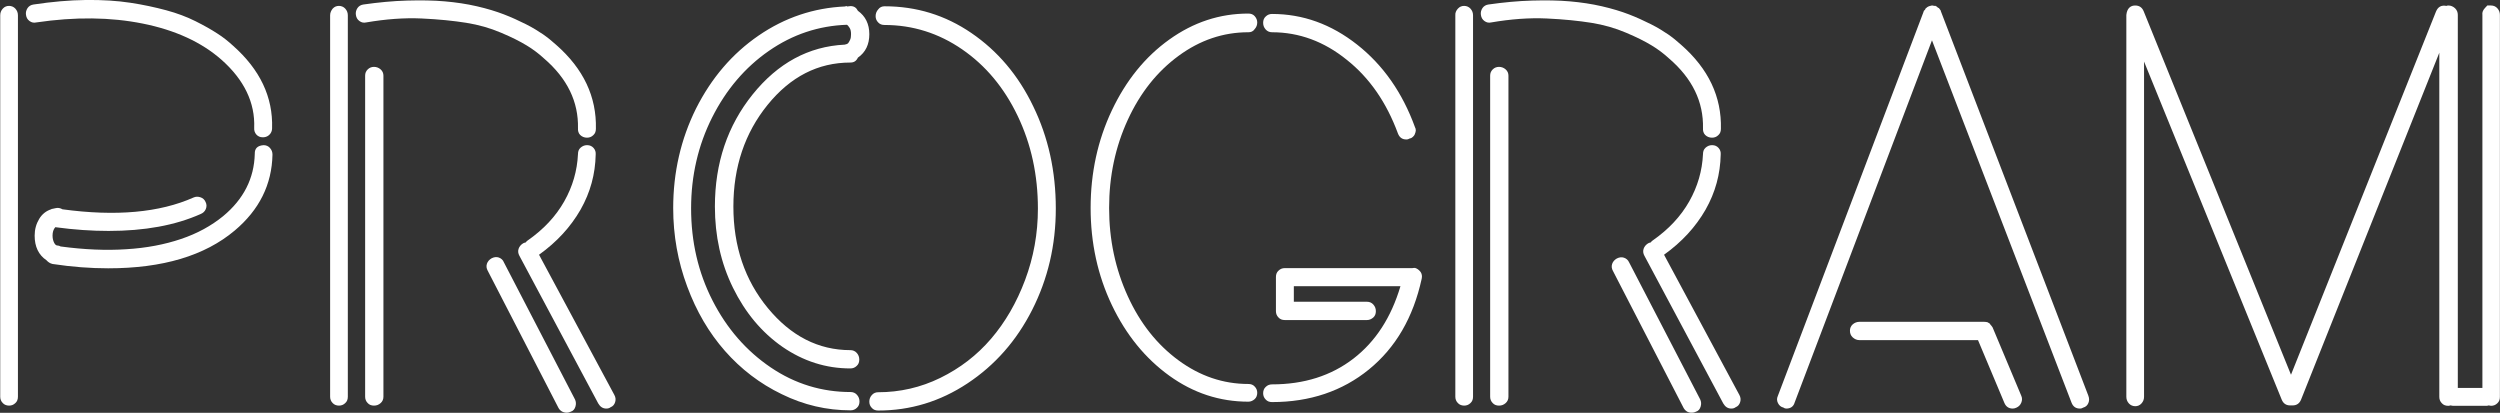 <?xml version="1.0" encoding="UTF-8" standalone="no"?>
<svg
   xmlns:dc="http://purl.org/dc/elements/1.1/"
   xmlns:cc="http://creativecommons.org/ns#"
   xmlns:rdf="http://www.w3.org/1999/02/22-rdf-syntax-ns#"
   xmlns:svg="http://www.w3.org/2000/svg"
   xmlns="http://www.w3.org/2000/svg"
   version="1.1"
   id="svg6374"
   viewBox="0 0 454.209 75"
   height="21.167mm"
   width="128.188mm">
  <rect x="0" y="0" width="454.209" height="75" fill="#333333" stroke="none"/>
  <defs
     id="defs6376" />
  <g
     transform="translate(-99.322,-213.568)"
     id="layer1">
    <g
       style="fill:#ffffff"
       id="g7"
       transform="matrix(3.574,0,0,3.574,412.732,162.636)">
      <path
         style="fill:#ffffff"
         id="path9"
         d="m -87.55,14.69 c 0.09,-0.1 0.2,-0.14 0.32,-0.14 0.12,0 0.24,0.05 0.32,0.14 0.09,0.1 0.13,0.21 0.13,0.34 l 0,19.39 c 0,0.13 -0.04,0.24 -0.13,0.32 -0.09,0.09 -0.2,0.13 -0.32,0.13 -0.12,0 -0.24,-0.04 -0.32,-0.13 -0.09,-0.09 -0.13,-0.2 -0.13,-0.32 l 0,-19.39 c 0,-0.13 0.04,-0.24 0.13,-0.34 z m 11.12,2.6 c -1.02,-0.9 -2.36,-1.51 -4,-1.84 -1.64,-0.33 -3.44,-0.35 -5.41,-0.06 -0.13,0.03 -0.24,0.01 -0.35,-0.07 -0.11,-0.08 -0.16,-0.18 -0.18,-0.31 -0.02,-0.13 0.01,-0.24 0.08,-0.35 0.07,-0.1 0.17,-0.16 0.3,-0.18 0.93,-0.14 1.82,-0.22 2.66,-0.23 0.85,-0.01 1.6,0.04 2.26,0.14 0.66,0.1 1.26,0.23 1.82,0.38 0.56,0.15 1.06,0.34 1.5,0.56 0.44,0.22 0.81,0.43 1.1,0.62 0.3,0.19 0.56,0.4 0.8,0.62 1.38,1.22 2.04,2.62 1.99,4.2 0,0.08 -0.02,0.16 -0.06,0.23 -0.04,0.07 -0.1,0.13 -0.17,0.17 -0.07,0.04 -0.15,0.06 -0.23,0.06 l -0.02,0 c -0.13,0 -0.24,-0.05 -0.32,-0.14 -0.08,-0.09 -0.12,-0.21 -0.11,-0.34 0.05,-1.28 -0.51,-2.44 -1.66,-3.46 z m 2.14,4.34 c 0.13,0 0.24,0.05 0.32,0.14 0.09,0.1 0.13,0.21 0.13,0.34 -0.03,1.52 -0.67,2.81 -1.92,3.86 -1.52,1.28 -3.66,1.92 -6.43,1.92 -0.9,0 -1.84,-0.07 -2.83,-0.22 -0.13,-0.03 -0.23,-0.1 -0.31,-0.19 -0.4,-0.27 -0.6,-0.69 -0.6,-1.25 0,-0.32 0.08,-0.6 0.23,-0.85 0.15,-0.25 0.36,-0.41 0.61,-0.49 0.02,-0.02 0.03,-0.02 0.05,-0.02 0.14,-0.03 0.23,-0.05 0.26,-0.05 0.1,0 0.18,0.02 0.26,0.07 2.72,0.37 4.94,0.17 6.67,-0.6 0.11,-0.05 0.23,-0.05 0.35,-0.01 0.12,0.04 0.21,0.12 0.26,0.24 0.06,0.12 0.06,0.24 0.01,0.36 -0.05,0.12 -0.14,0.2 -0.26,0.25 -1.3,0.58 -2.86,0.86 -4.68,0.86 -0.85,0 -1.75,-0.06 -2.71,-0.19 -0.1,0.11 -0.14,0.26 -0.14,0.43 0,0.14 0.03,0.26 0.08,0.36 0.05,0.1 0.11,0.14 0.16,0.14 0.06,0 0.12,0.02 0.17,0.05 1.2,0.16 2.31,0.21 3.34,0.14 1.02,-0.06 1.95,-0.24 2.78,-0.52 0.83,-0.28 1.54,-0.67 2.14,-1.16 1.04,-0.86 1.58,-1.92 1.61,-3.17 -0.01,-0.27 0.14,-0.42 0.45,-0.44 z"
         class="st0" />
      <path
         style="fill:#ffffff"
         id="path11"
         d="m -70.78,14.69 c 0.09,-0.1 0.2,-0.14 0.32,-0.14 0.12,0 0.24,0.05 0.32,0.14 0.09,0.1 0.13,0.21 0.13,0.34 l 0,19.39 c 0,0.13 -0.04,0.24 -0.13,0.32 -0.09,0.09 -0.2,0.13 -0.32,0.13 -0.12,0 -0.24,-0.04 -0.32,-0.13 -0.09,-0.09 -0.13,-0.2 -0.13,-0.32 l 0,-19.39 c 0,-0.13 0.05,-0.24 0.13,-0.34 z m 12.47,6.08 c 0.03,-1.34 -0.54,-2.53 -1.73,-3.55 -0.26,-0.24 -0.55,-0.46 -0.88,-0.66 -0.33,-0.2 -0.76,-0.42 -1.31,-0.65 -0.54,-0.23 -1.13,-0.4 -1.76,-0.5 -0.63,-0.1 -1.39,-0.18 -2.27,-0.22 -0.88,-0.04 -1.82,0.03 -2.81,0.2 -0.13,0.03 -0.24,0.01 -0.35,-0.07 -0.11,-0.08 -0.16,-0.18 -0.18,-0.31 -0.02,-0.13 0.01,-0.24 0.08,-0.35 0.07,-0.1 0.17,-0.16 0.3,-0.18 0.77,-0.11 1.51,-0.18 2.22,-0.2 0.71,-0.02 1.35,-0.01 1.92,0.04 0.57,0.05 1.11,0.13 1.63,0.25 0.52,0.12 0.98,0.26 1.37,0.41 0.39,0.15 0.76,0.32 1.12,0.5 0.36,0.18 0.64,0.36 0.88,0.52 0.23,0.16 0.45,0.34 0.66,0.53 1.39,1.22 2.06,2.64 2.02,4.27 0,0.13 -0.04,0.24 -0.13,0.32 -0.09,0.09 -0.2,0.13 -0.32,0.13 -0.14,0 -0.26,-0.05 -0.35,-0.14 -0.09,-0.09 -0.12,-0.22 -0.11,-0.34 z M -69,17.78 c 0.09,-0.09 0.2,-0.13 0.32,-0.13 0.12,0 0.24,0.04 0.34,0.13 0.1,0.09 0.14,0.2 0.14,0.32 l 0,16.32 c 0,0.13 -0.05,0.24 -0.14,0.32 -0.1,0.09 -0.21,0.13 -0.34,0.13 -0.13,0 -0.24,-0.04 -0.32,-0.13 -0.09,-0.09 -0.13,-0.2 -0.13,-0.32 l 0,-16.32 c 0,-0.13 0.04,-0.23 0.13,-0.32 z m 6.92,9.8 3.62,6.98 c 0.05,0.11 0.06,0.23 0.02,0.36 -0.04,0.13 -0.11,0.22 -0.24,0.26 -0.06,0.03 -0.13,0.05 -0.19,0.05 -0.19,0 -0.34,-0.08 -0.43,-0.24 l -3.6,-6.98 c -0.06,-0.11 -0.08,-0.23 -0.04,-0.35 0.04,-0.12 0.12,-0.21 0.24,-0.28 0.12,-0.06 0.24,-0.08 0.36,-0.04 0.12,0.04 0.22,0.13 0.26,0.24 z m 5.62,6.75 c 0.06,0.11 0.08,0.23 0.04,0.36 -0.04,0.13 -0.12,0.22 -0.23,0.26 -0.06,0.05 -0.14,0.07 -0.22,0.07 -0.18,0 -0.31,-0.09 -0.41,-0.26 l -4.01,-7.51 c -0.06,-0.11 -0.08,-0.23 -0.04,-0.35 0.04,-0.12 0.12,-0.21 0.23,-0.28 0.03,-0.02 0.08,-0.03 0.14,-0.05 0.03,-0.05 0.06,-0.08 0.1,-0.1 0.8,-0.56 1.42,-1.22 1.85,-1.98 0.43,-0.76 0.66,-1.56 0.7,-2.41 0,-0.13 0.04,-0.24 0.13,-0.32 0.09,-0.08 0.2,-0.13 0.32,-0.13 l 0.02,0 c 0.13,0 0.24,0.05 0.32,0.14 0.09,0.1 0.12,0.21 0.11,0.34 -0.02,0.99 -0.27,1.92 -0.77,2.8 -0.5,0.87 -1.2,1.64 -2.11,2.29 l 3.83,7.13 z"
         class="st0" />
      <path
         style="fill:#ffffff"
         id="path13"
         d="m -44.46,17.43 c -1.65,0 -3.05,0.72 -4.21,2.15 -1.16,1.43 -1.74,3.16 -1.74,5.17 0,2.02 0.58,3.74 1.75,5.16 1.17,1.42 2.57,2.14 4.2,2.14 0.13,0 0.24,0.05 0.32,0.14 0.09,0.1 0.13,0.21 0.13,0.34 0,0.13 -0.04,0.24 -0.13,0.32 -0.09,0.09 -0.2,0.13 -0.32,0.13 -1.25,0 -2.4,-0.37 -3.46,-1.1 -1.06,-0.74 -1.89,-1.74 -2.51,-3 -0.62,-1.26 -0.92,-2.64 -0.92,-4.13 0,-2.21 0.64,-4.11 1.92,-5.7 1.28,-1.59 2.84,-2.44 4.68,-2.53 l 0.07,-0.02 c 0.03,0 0.06,-0.02 0.1,-0.05 0.03,-0.03 0.06,-0.09 0.1,-0.17 0.04,-0.08 0.05,-0.18 0.05,-0.29 0,-0.13 -0.02,-0.24 -0.07,-0.32 -0.05,-0.08 -0.1,-0.14 -0.14,-0.16 -1.44,0.05 -2.76,0.49 -3.97,1.33 -1.21,0.84 -2.17,1.97 -2.88,3.38 -0.71,1.41 -1.07,2.96 -1.07,4.62 0,1.7 0.36,3.26 1.09,4.69 0.73,1.43 1.72,2.56 2.96,3.4 1.24,0.84 2.6,1.25 4.06,1.25 0.13,0 0.24,0.05 0.32,0.14 0.09,0.1 0.13,0.21 0.13,0.34 0,0.13 -0.04,0.24 -0.13,0.32 -0.09,0.09 -0.2,0.13 -0.32,0.13 -1.22,0 -2.38,-0.27 -3.5,-0.82 -1.12,-0.54 -2.08,-1.28 -2.89,-2.2 -0.81,-0.92 -1.45,-2.01 -1.92,-3.28 -0.47,-1.26 -0.71,-2.59 -0.71,-3.98 0,-1.82 0.39,-3.51 1.16,-5.06 0.78,-1.55 1.84,-2.79 3.18,-3.71 1.34,-0.92 2.81,-1.41 4.39,-1.48 0.05,-0.02 0.08,-0.02 0.08,-0.02 0.01,0 0.02,0.01 0.04,0.02 0.02,0 0.04,0 0.08,-0.01 0.04,-0.01 0.07,-0.01 0.08,-0.01 0.18,0 0.3,0.08 0.38,0.24 0.38,0.27 0.58,0.67 0.58,1.19 0,0.52 -0.19,0.92 -0.58,1.19 -0.08,0.17 -0.2,0.25 -0.38,0.25 z m 1.73,-2.86 c 1.62,0 3.09,0.45 4.42,1.36 1.33,0.91 2.38,2.14 3.14,3.72 0.77,1.58 1.15,3.31 1.15,5.2 0,1.86 -0.4,3.57 -1.2,5.15 -0.8,1.58 -1.9,2.82 -3.29,3.74 -1.39,0.92 -2.9,1.38 -4.54,1.38 -0.13,0 -0.24,-0.04 -0.32,-0.13 -0.09,-0.09 -0.13,-0.2 -0.13,-0.32 0,-0.13 0.04,-0.24 0.13,-0.34 0.09,-0.1 0.2,-0.14 0.32,-0.14 1.1,0 2.16,-0.24 3.16,-0.73 1,-0.49 1.86,-1.15 2.58,-1.99 0.72,-0.84 1.3,-1.84 1.73,-2.99 0.43,-1.15 0.65,-2.36 0.65,-3.62 0,-1.71 -0.34,-3.28 -1.03,-4.72 -0.69,-1.44 -1.63,-2.56 -2.82,-3.38 -1.19,-0.82 -2.51,-1.24 -3.95,-1.24 -0.13,0 -0.24,-0.04 -0.32,-0.13 -0.09,-0.09 -0.13,-0.2 -0.13,-0.32 0,-0.12 0.04,-0.24 0.13,-0.34 0.08,-0.11 0.19,-0.16 0.32,-0.16 z"
         class="st0" />
      <path
         style="fill:#ffffff"
         id="path15"
         d="m -24.23,15.89 c -1.28,0 -2.46,0.4 -3.55,1.2 -1.09,0.8 -1.95,1.88 -2.58,3.25 -0.63,1.37 -0.95,2.86 -0.95,4.48 0,1.62 0.32,3.11 0.95,4.49 0.63,1.38 1.49,2.46 2.58,3.26 1.09,0.8 2.27,1.2 3.55,1.2 0.13,0 0.24,0.04 0.32,0.13 0.09,0.09 0.13,0.2 0.13,0.32 0,0.12 -0.04,0.24 -0.13,0.32 -0.09,0.08 -0.2,0.13 -0.32,0.13 -1.46,0 -2.8,-0.44 -4.02,-1.32 -1.22,-0.88 -2.2,-2.08 -2.92,-3.59 -0.72,-1.51 -1.08,-3.16 -1.08,-4.94 0,-1.78 0.36,-3.44 1.08,-4.96 0.72,-1.52 1.69,-2.72 2.92,-3.6 1.23,-0.88 2.56,-1.32 4.02,-1.32 0.13,0 0.24,0.04 0.32,0.13 0.08,0.09 0.13,0.2 0.13,0.32 0,0.13 -0.04,0.24 -0.13,0.34 -0.08,0.12 -0.19,0.16 -0.32,0.16 z m 1.2,0 c -0.13,0 -0.24,-0.05 -0.32,-0.14 -0.09,-0.1 -0.13,-0.21 -0.13,-0.34 0,-0.13 0.04,-0.24 0.13,-0.32 0.09,-0.09 0.2,-0.13 0.32,-0.13 1.57,0 3.01,0.52 4.33,1.56 1.32,1.04 2.3,2.44 2.94,4.2 0.03,0.05 0.04,0.1 0.04,0.17 -0.01,0.06 -0.02,0.12 -0.05,0.18 -0.02,0.06 -0.06,0.1 -0.1,0.14 -0.04,0.04 -0.09,0.07 -0.16,0.08 -0.05,0.03 -0.1,0.05 -0.17,0.05 -0.21,0 -0.35,-0.1 -0.43,-0.31 -0.58,-1.57 -1.44,-2.82 -2.6,-3.74 -1.15,-0.93 -2.42,-1.4 -3.8,-1.4 z m 7.27,11.98 c 0.11,0.03 0.2,0.1 0.28,0.2 0.07,0.1 0.09,0.22 0.06,0.35 -0.43,1.97 -1.32,3.5 -2.68,4.61 -1.35,1.1 -3,1.66 -4.93,1.66 -0.13,0 -0.24,-0.04 -0.32,-0.13 -0.09,-0.09 -0.13,-0.2 -0.13,-0.32 0,-0.12 0.04,-0.24 0.13,-0.32 0.09,-0.09 0.2,-0.13 0.32,-0.13 1.63,0 3.01,-0.44 4.14,-1.31 1.13,-0.87 1.92,-2.1 2.39,-3.68 l -5.42,0 0,0.79 3.72,0 c 0.13,0 0.24,0.05 0.32,0.14 0.09,0.1 0.13,0.21 0.13,0.34 0,0.13 -0.04,0.24 -0.13,0.32 -0.09,0.08 -0.2,0.13 -0.32,0.13 l -4.18,0 c -0.13,0 -0.24,-0.04 -0.32,-0.13 -0.09,-0.09 -0.13,-0.2 -0.13,-0.32 l 0,-0.1 0,-0.1 0,-1.54 c 0,-0.13 0.04,-0.24 0.13,-0.32 0.09,-0.09 0.2,-0.13 0.32,-0.13 l 6.48,0 c 0.06,-0.01 0.11,-0.01 0.14,-0.01 z"
         class="st0" />
      <path
         style="fill:#ffffff"
         id="path17"
         d="m -13.58,14.69 c 0.09,-0.1 0.2,-0.14 0.32,-0.14 0.12,0 0.24,0.05 0.32,0.14 0.09,0.1 0.13,0.21 0.13,0.34 l 0,19.39 c 0,0.13 -0.04,0.24 -0.13,0.32 -0.09,0.09 -0.2,0.13 -0.32,0.13 -0.12,0 -0.24,-0.04 -0.32,-0.13 -0.09,-0.09 -0.13,-0.2 -0.13,-0.32 l 0,-19.39 c -0.01,-0.13 0.04,-0.24 0.13,-0.34 z m 12.46,6.08 c 0.03,-1.34 -0.54,-2.53 -1.73,-3.55 -0.26,-0.24 -0.55,-0.46 -0.88,-0.66 -0.33,-0.2 -0.76,-0.42 -1.31,-0.65 -0.54,-0.23 -1.13,-0.4 -1.76,-0.5 -0.63,-0.1 -1.39,-0.18 -2.27,-0.22 -0.88,-0.04 -1.82,0.03 -2.81,0.2 -0.13,0.03 -0.24,0.01 -0.35,-0.07 -0.11,-0.08 -0.16,-0.18 -0.18,-0.31 -0.02,-0.13 0.01,-0.24 0.08,-0.35 0.07,-0.1 0.17,-0.16 0.3,-0.18 0.77,-0.11 1.51,-0.18 2.22,-0.2 0.71,-0.02 1.35,-0.01 1.92,0.04 0.57,0.05 1.11,0.13 1.63,0.25 0.52,0.12 0.98,0.26 1.37,0.41 0.39,0.15 0.76,0.32 1.12,0.5 0.36,0.18 0.64,0.36 0.88,0.52 0.23,0.16 0.45,0.34 0.66,0.53 1.39,1.22 2.06,2.64 2.02,4.27 0,0.13 -0.04,0.24 -0.13,0.32 -0.09,0.09 -0.2,0.13 -0.32,0.13 -0.14,0 -0.26,-0.05 -0.35,-0.14 -0.09,-0.09 -0.12,-0.22 -0.11,-0.34 z m -10.69,-2.99 c 0.09,-0.09 0.2,-0.13 0.32,-0.13 0.12,0 0.24,0.04 0.34,0.13 0.1,0.09 0.14,0.2 0.14,0.32 l 0,16.32 c 0,0.13 -0.05,0.24 -0.14,0.32 -0.1,0.09 -0.21,0.13 -0.34,0.13 -0.13,0 -0.24,-0.04 -0.32,-0.13 -0.09,-0.09 -0.13,-0.2 -0.13,-0.32 l 0,-16.32 c 0,-0.13 0.04,-0.23 0.13,-0.32 z m 6.93,9.8 3.62,6.98 c 0.05,0.11 0.06,0.23 0.02,0.36 -0.04,0.13 -0.11,0.22 -0.24,0.26 -0.06,0.03 -0.13,0.05 -0.19,0.05 C -1.86,35.24 -2,35.16 -2.1,35 l -3.6,-6.98 c -0.06,-0.11 -0.08,-0.23 -0.04,-0.35 0.04,-0.12 0.12,-0.21 0.24,-0.28 0.12,-0.06 0.24,-0.08 0.36,-0.04 0.12,0.04 0.21,0.12 0.26,0.23 z m 5.61,6.75 c 0.06,0.11 0.08,0.23 0.04,0.36 C 0.73,34.82 0.65,34.91 0.54,34.95 0.48,35 0.4,35.02 0.32,35.02 0.14,35.02 0.01,34.93 -0.09,34.76 L -4.1,27.25 c -0.06,-0.11 -0.08,-0.23 -0.04,-0.35 0.04,-0.12 0.12,-0.21 0.23,-0.28 0.03,-0.02 0.08,-0.03 0.14,-0.05 0.03,-0.05 0.06,-0.08 0.1,-0.1 0.8,-0.56 1.42,-1.22 1.85,-1.98 0.43,-0.76 0.66,-1.56 0.7,-2.41 0,-0.13 0.04,-0.24 0.13,-0.32 0.09,-0.08 0.2,-0.13 0.32,-0.13 l 0.02,0 c 0.13,0 0.24,0.05 0.32,0.14 0.09,0.1 0.12,0.21 0.11,0.34 -0.02,0.99 -0.27,1.92 -0.77,2.8 -0.5,0.87 -1.2,1.64 -2.11,2.29 l 3.83,7.13 z"
         class="st0" />
      <path
         style="fill:#ffffff"
         id="path19"
         d="m 18.47,34.37 c 0.05,0.13 0.05,0.25 0,0.37 -0.05,0.12 -0.14,0.2 -0.26,0.23 -0.05,0.03 -0.1,0.05 -0.17,0.05 -0.21,0 -0.35,-0.1 -0.43,-0.31 L 10.52,16.3 3.54,34.71 C 3.48,34.92 3.33,35.02 3.11,35.02 3.06,35.02 3.01,35 2.97,34.97 2.84,34.94 2.75,34.86 2.69,34.74 2.63,34.62 2.63,34.5 2.68,34.39 l 7.42,-19.56 0,-0.02 c 0.02,-0.02 0.04,-0.04 0.07,-0.07 0.02,-0.05 0.03,-0.07 0.04,-0.07 0.01,0 0.03,-0.02 0.06,-0.05 0.05,-0.03 0.08,-0.05 0.1,-0.05 l 0.05,-0.02 0.02,0 c 0.05,-0.02 0.08,-0.02 0.1,-0.02 0.02,0 0.05,0.01 0.1,0.02 l 0.02,0 0.05,0 c 0,0.02 0.01,0.02 0.02,0.02 0.02,0 0.04,0.02 0.07,0.05 l 0.02,0.02 0.05,0.02 c 0.06,0.08 0.1,0.13 0.1,0.14 l 0,0.02 7.5,19.55 z m -4.87,-3.48 1.46,3.48 c 0.05,0.11 0.05,0.23 0,0.35 -0.05,0.12 -0.13,0.2 -0.24,0.25 -0.06,0.03 -0.13,0.05 -0.19,0.05 -0.21,0 -0.35,-0.1 -0.43,-0.29 l -1.34,-3.19 -6.03,0 C 6.7,31.54 6.59,31.49 6.49,31.4 6.39,31.31 6.35,31.19 6.35,31.06 6.35,30.93 6.4,30.82 6.49,30.74 6.58,30.66 6.7,30.61 6.83,30.61 l 6.34,0 c 0.06,0 0.12,0.01 0.17,0.02 0.03,0.02 0.07,0.04 0.12,0.07 0,0.02 0,0.02 0.01,0.02 0.01,0 0.01,0.01 0.01,0.02 0.04,0.04 0.08,0.09 0.12,0.15 z"
         class="st0" />
      <path
         style="fill:#ffffff"
         id="path21"
         d="m 38.62,14.67 c 0.09,-0.1 0.13,-0.14 0.13,-0.14 0,0 0.06,0 0.19,0 0.13,0 0.24,0.05 0.32,0.14 0.09,0.1 0.13,0.21 0.13,0.34 l 0,19.42 c 0,0.13 -0.04,0.24 -0.13,0.32 -0.09,0.09 -0.2,0.13 -0.32,0.13 -0.02,0 -0.06,-0.01 -0.12,-0.02 -0.06,0.02 -0.1,0.02 -0.12,0.02 l -1.7,0 c -0.02,0 -0.06,-0.01 -0.12,-0.02 -0.06,0.02 -0.1,0.02 -0.12,0.02 -0.13,0 -0.24,-0.04 -0.32,-0.13 -0.09,-0.09 -0.13,-0.2 -0.13,-0.32 l 0,-17.5 -7.03,17.64 c -0.08,0.19 -0.22,0.29 -0.43,0.29 -0.02,0 -0.03,0 -0.04,0 -0.01,0 -0.02,0 -0.02,0 -0.01,0 -0.03,0 -0.06,0 -0.21,0 -0.35,-0.1 -0.43,-0.29 l -7,-17.19 0,17.04 c 0,0.13 -0.04,0.24 -0.13,0.34 -0.09,0.1 -0.2,0.14 -0.32,0.14 -0.12,0 -0.24,-0.05 -0.32,-0.14 -0.09,-0.1 -0.13,-0.21 -0.13,-0.34 l 0,-19.41 c 0,-0.03 0.01,-0.07 0.02,-0.12 0.06,-0.24 0.21,-0.36 0.43,-0.36 0.21,0 0.35,0.1 0.43,0.29 l 7.49,18.48 7.37,-18.46 c 0.1,-0.24 0.27,-0.34 0.53,-0.29 0.05,-0.02 0.08,-0.02 0.1,-0.02 0.13,0 0.24,0.05 0.34,0.14 0.1,0.1 0.14,0.21 0.14,0.34 l 0,18.96 1.25,0 0,-18.96 c -0.02,-0.13 0.03,-0.24 0.12,-0.34 z"
         class="st0" />
    </g>
  </g>
</svg>
